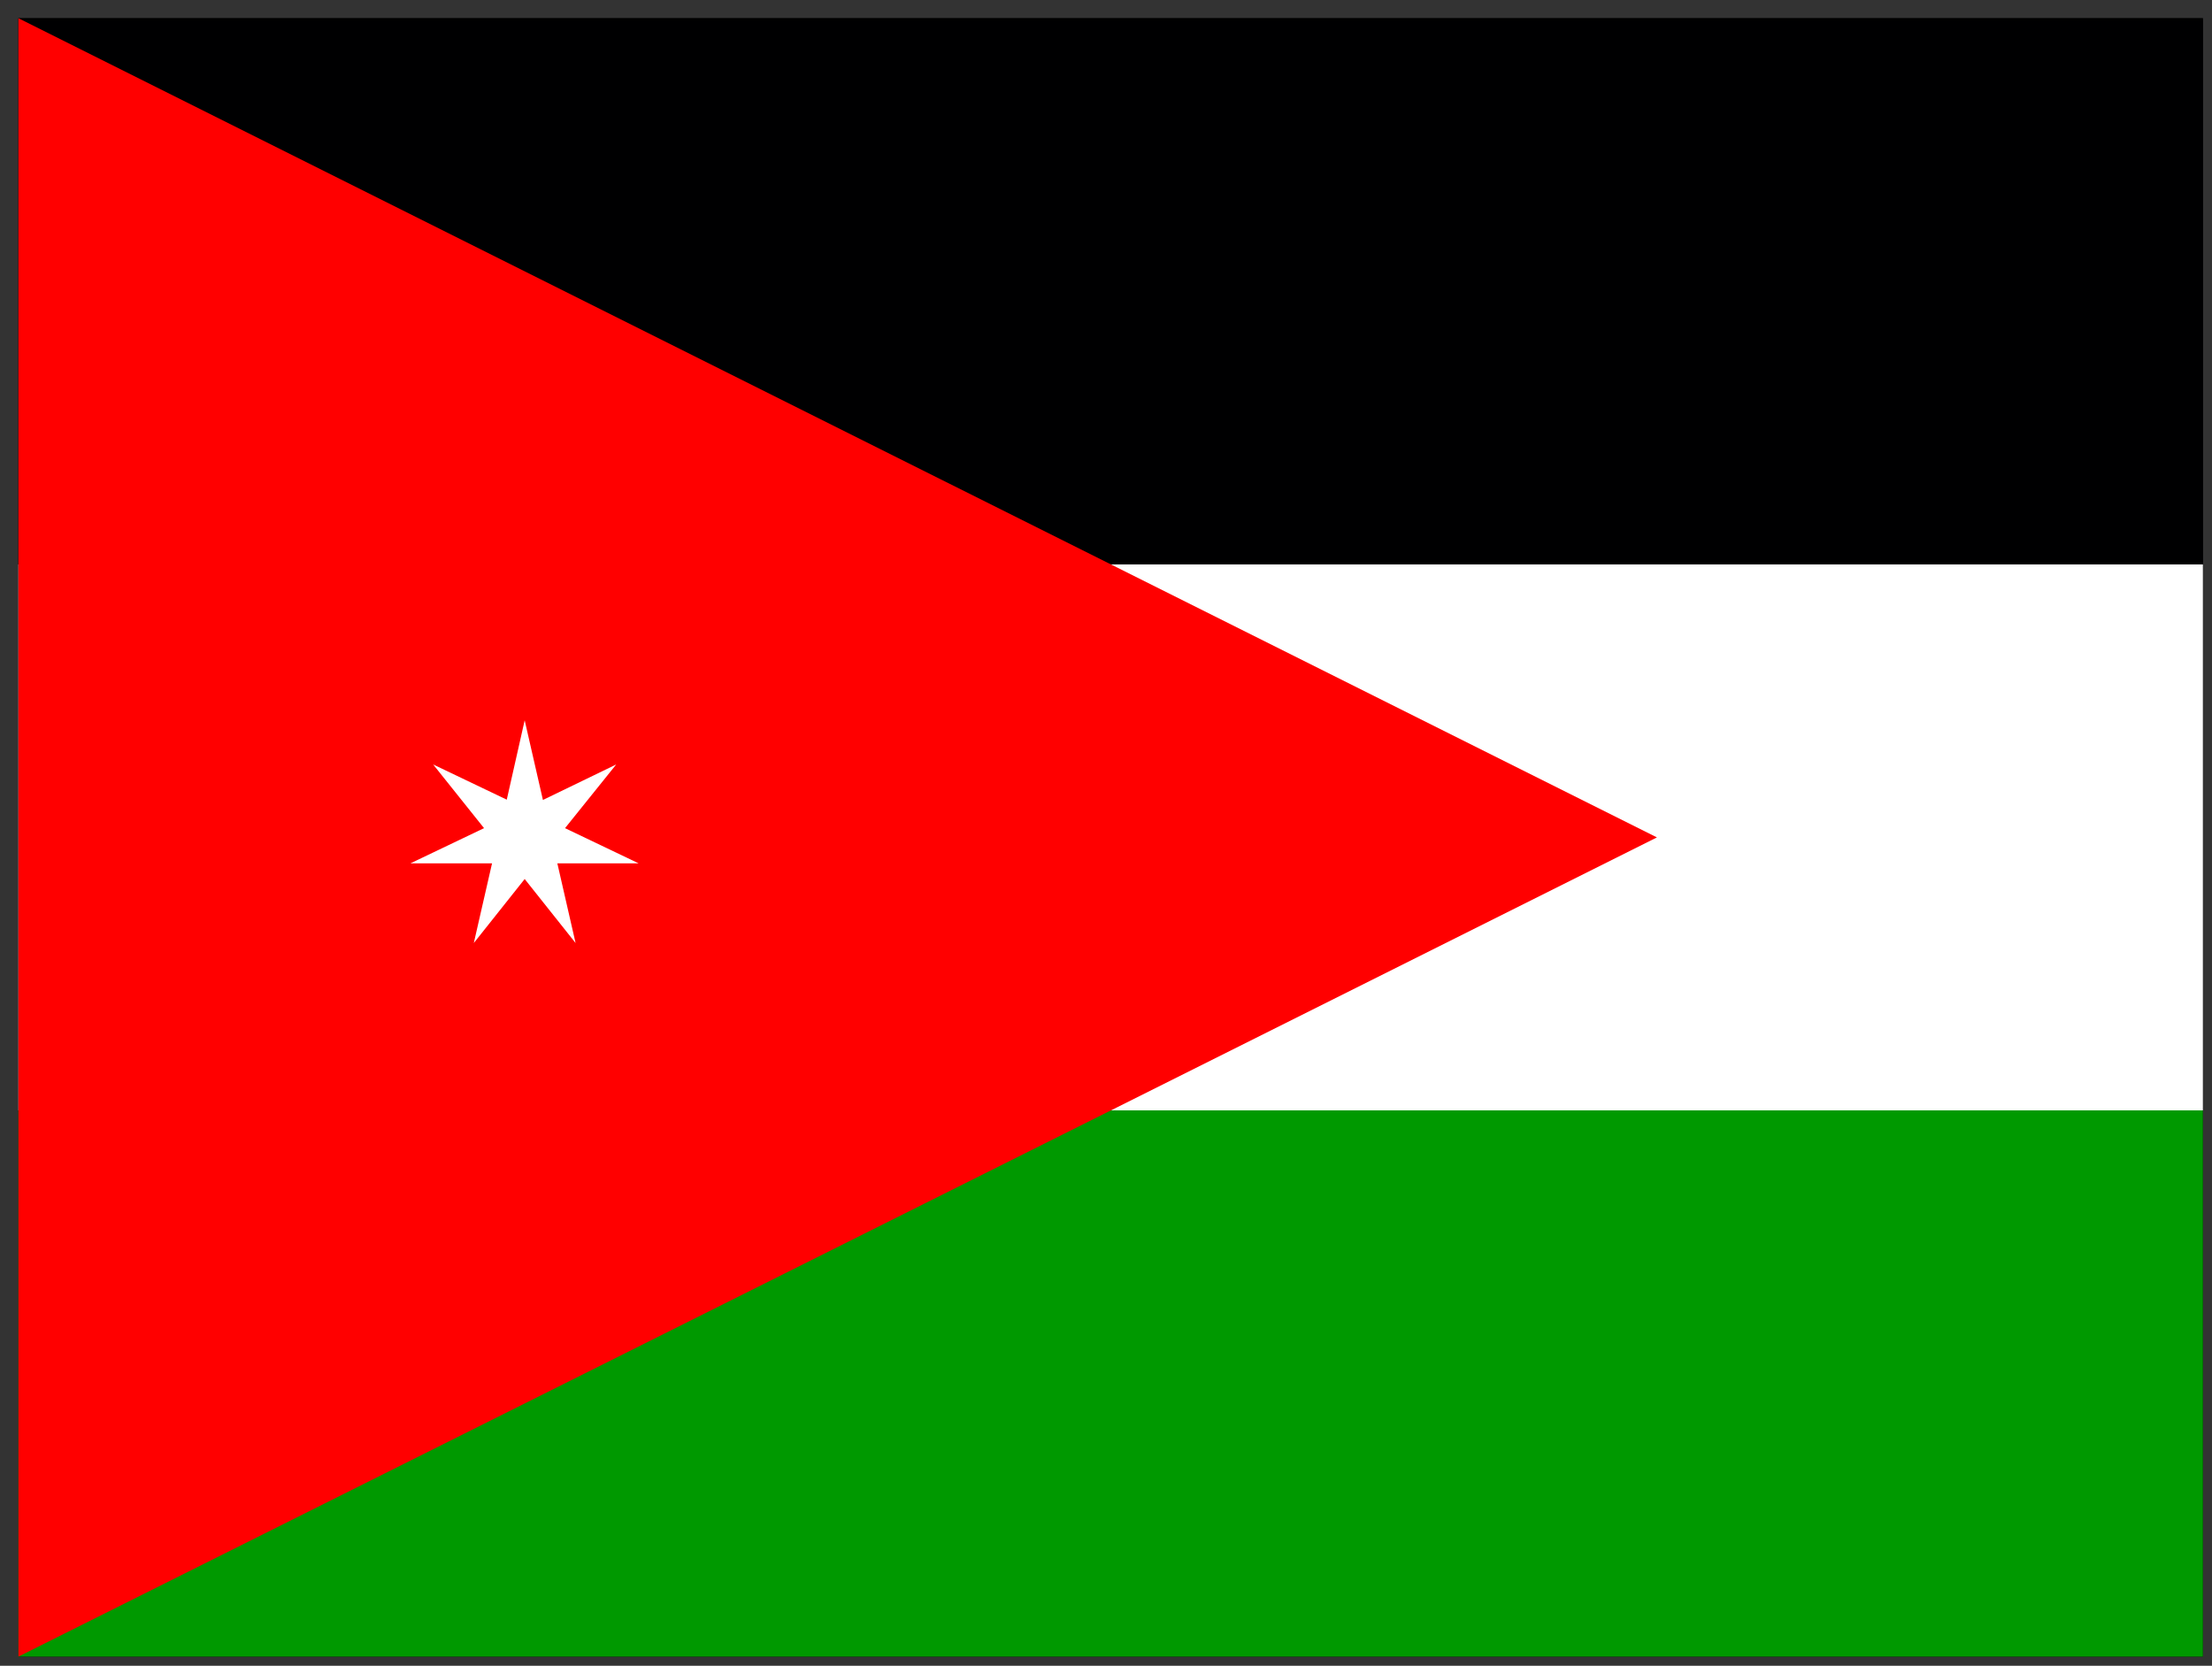 <svg width="81" height="61" viewBox="0 0 81 61" fill="none" xmlns="http://www.w3.org/2000/svg">
<rect x="0" y="0" width="81" height="61" fill="#333333" stroke="none"/>
<g clip-path="url(#clip0_397_6885)">
<path d="M0.674 0.667H80.666V60.666H0.674V0.667Z" fill="black"/>
<path fill-rule="evenodd" clip-rule="evenodd" d="M0.674 0.667H120.674V20.67H0.674V0.667Z" fill="#000001"/>
<path fill-rule="evenodd" clip-rule="evenodd" d="M0.674 20.67H120.674L120.674 40.663H0.674L0.674 20.67Z" fill="white"/>
<path fill-rule="evenodd" clip-rule="evenodd" d="M0.674 40.663H120.674V60.666H0.674L0.674 40.663Z" fill="#009900"/>
<path fill-rule="evenodd" clip-rule="evenodd" d="M0.674 60.666L60.674 30.666L0.674 0.667V60.666Z" fill="#FF0000"/>
<path fill-rule="evenodd" clip-rule="evenodd" d="M17.35 34.534L18.018 31.616H15.03L17.725 30.327L15.862 27.995L18.557 29.284L19.213 26.377L19.881 29.295L22.565 27.995L20.69 30.327L23.385 31.616H20.409L21.077 34.534L19.213 32.19L17.35 34.534Z" fill="white"/>
</g>
<defs>
<clipPath id="clip0_397_6885">
<rect width="80" height="60" fill="white" transform="translate(0.667 0.667)"/>
</clipPath>
</defs>
</svg>
